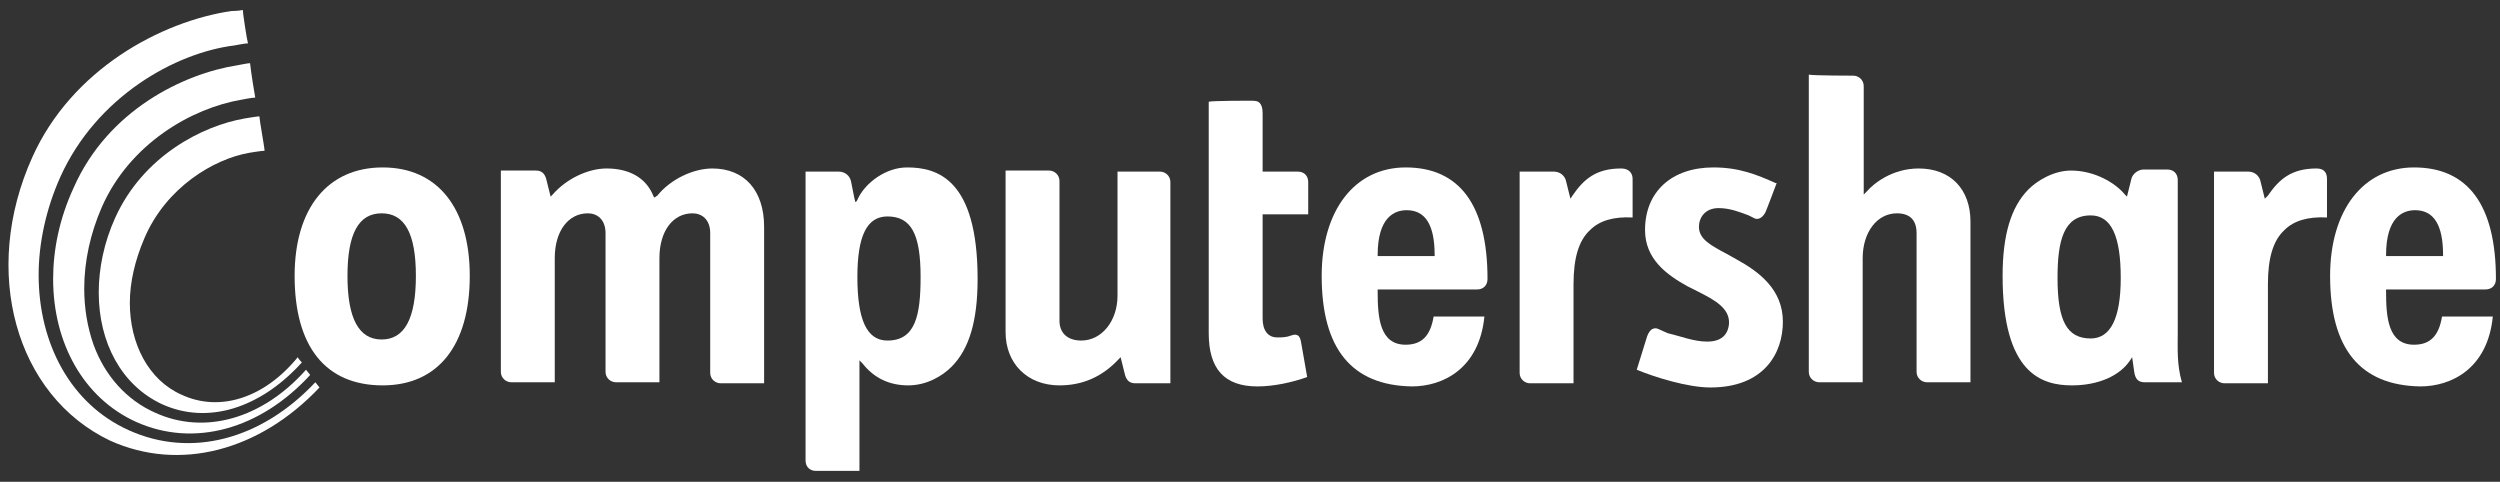 <svg xmlns="http://www.w3.org/2000/svg" width="192" height="37" viewBox="0 0 192 37" fill="none"><rect x="0" y="0" width="192" height="37" fill="#333333" stroke="none"/><g clip-path="url(#clip0_393_1755)"><path d="M158.018 21.348C158.018 24.632 158.734 25.994 160.565 25.994C162.077 25.994 162.873 24.472 162.873 21.348C162.873 18.145 162.157 16.543 160.565 16.543C158.496 16.543 158.018 18.465 158.018 21.348ZM153.8 21.188C153.8 18.065 154.436 15.902 155.789 14.541C156.426 13.9 157.7 13.099 159.053 13.099C160.884 13.099 162.475 14.06 163.192 14.941L163.351 15.102L163.669 13.82C163.749 13.34 164.227 13.019 164.625 13.019H166.455C166.933 13.019 167.251 13.34 167.251 13.82C167.251 13.82 167.251 25.433 167.251 25.593C167.251 26.714 167.172 27.996 167.57 29.357C167.251 29.357 164.704 29.357 164.704 29.357C164.227 29.357 163.988 29.117 163.908 28.556L163.749 27.435L163.59 27.675C162.794 28.877 161.122 29.597 159.132 29.597C156.824 29.597 153.8 28.716 153.8 21.188Z" fill="white"></path><path d="M26.686 21.188C26.686 24.472 27.562 26.073 29.313 26.073C31.064 26.073 31.94 24.472 31.94 21.188C31.94 17.904 31.064 16.383 29.313 16.383C27.562 16.383 26.686 17.904 26.686 21.188ZM22.627 21.188C22.627 15.982 25.174 12.859 29.392 12.859C33.611 12.859 36.078 15.982 36.078 21.188C36.078 26.554 33.611 29.597 29.392 29.597C25.015 29.597 22.627 26.634 22.627 21.188Z" fill="white"></path><path d="M50.485 15.021C51.52 13.74 53.271 12.939 54.704 12.939C57.171 12.939 58.684 14.621 58.684 17.424C58.684 17.424 58.684 29.197 58.684 29.437C58.445 29.437 55.34 29.437 55.34 29.437C54.943 29.437 54.544 29.117 54.544 28.636V17.904C54.544 16.863 53.908 16.383 53.191 16.383C51.679 16.383 50.644 17.744 50.644 19.826C50.644 19.826 50.644 29.117 50.644 29.357C50.406 29.357 47.301 29.357 47.301 29.357C46.903 29.357 46.505 29.037 46.505 28.556V17.904C46.505 16.863 45.869 16.383 45.152 16.383C43.64 16.383 42.605 17.744 42.605 19.826C42.605 19.826 42.605 29.117 42.605 29.357C42.367 29.357 39.262 29.357 39.262 29.357C38.864 29.357 38.466 29.037 38.466 28.556C38.466 28.556 38.466 13.339 38.466 13.099C38.705 13.099 41.172 13.099 41.172 13.099C41.73 13.099 41.889 13.5 41.968 13.82L42.287 15.101L42.446 14.941C43.481 13.74 45.152 12.939 46.585 12.939C48.336 12.939 49.61 13.66 50.167 15.021L50.246 15.181L50.485 15.021Z" fill="white"></path><path d="M65.847 21.268C65.847 24.552 66.563 26.154 68.155 26.154C70.304 26.154 70.702 24.231 70.702 21.268C70.702 17.985 69.986 16.623 68.155 16.623C66.563 16.623 65.847 18.145 65.847 21.268ZM65.927 15.181C66.484 14.06 67.996 12.859 69.668 12.859C71.976 12.859 75.08 13.74 75.08 21.428C75.08 24.632 74.443 26.794 73.09 28.156C72.374 28.877 71.18 29.597 69.747 29.597C68.314 29.597 67.121 29.037 66.245 27.916L66.006 27.675C66.006 27.675 66.006 35.844 66.006 36.164C65.767 36.164 62.663 36.164 62.663 36.164C62.186 36.164 61.867 35.844 61.867 35.364C61.867 35.364 61.867 13.42 61.867 13.179C62.106 13.179 64.414 13.179 64.414 13.179C64.892 13.179 65.29 13.5 65.369 13.98L65.608 15.181L65.688 15.502C65.767 15.582 65.927 15.181 65.927 15.181Z" fill="white"></path><path d="M89.089 13.18C89.487 13.18 89.885 13.5 89.885 13.98C89.885 13.98 89.885 29.197 89.885 29.437C89.646 29.437 87.178 29.437 87.178 29.437C86.621 29.437 86.462 29.037 86.382 28.716L86.064 27.435L85.905 27.595C84.631 28.957 83.119 29.597 81.368 29.597C78.9 29.597 77.229 27.916 77.229 25.513C77.229 25.513 77.229 13.42 77.229 13.099C77.468 13.099 80.572 13.099 80.572 13.099C80.97 13.099 81.368 13.42 81.368 13.9V24.632C81.368 25.593 82.005 26.154 83.04 26.154C84.631 26.154 85.825 24.632 85.825 22.71C85.825 22.71 85.825 13.42 85.825 13.18C85.984 13.18 89.089 13.18 89.089 13.18Z" fill="white"></path><path d="M131.115 26.234C132.15 26.234 132.707 25.753 132.786 24.872C132.866 23.671 131.672 23.03 130.399 22.389L129.603 21.989C128.011 21.108 126.339 19.907 126.339 17.664C126.339 14.701 128.409 12.859 131.592 12.859C133.582 12.859 134.935 13.42 136.368 14.06C136.368 14.06 136.368 14.06 136.448 14.06C136.368 14.301 135.652 16.143 135.652 16.143C135.572 16.383 135.254 16.944 134.776 16.783L134.299 16.543C133.662 16.303 132.866 15.982 131.99 15.982C130.956 15.982 130.478 16.703 130.478 17.424C130.478 18.385 131.433 18.866 132.627 19.506L133.344 19.907C135.095 20.868 136.925 22.229 136.925 24.712C136.925 27.115 135.493 29.758 131.354 29.758C129.603 29.758 127.056 28.957 125.702 28.396C125.782 28.156 126.498 25.833 126.498 25.833C126.578 25.593 126.737 25.353 126.896 25.273C127.056 25.192 127.215 25.192 127.374 25.273L128.09 25.593C129.125 25.833 130.08 26.234 131.115 26.234Z" fill="white"></path><path d="M142.338 5.811C142.736 5.811 143.134 6.132 143.134 6.612V14.941L143.373 14.701C143.85 14.14 145.283 12.939 147.353 12.939C149.82 12.939 151.332 14.541 151.332 17.023C151.332 17.023 151.332 29.117 151.332 29.357C151.094 29.357 147.989 29.357 147.989 29.357C147.591 29.357 147.193 29.037 147.193 28.556V17.904C147.193 16.863 146.636 16.383 145.681 16.383C144.169 16.383 143.054 17.824 143.054 19.826C143.054 19.826 143.054 29.117 143.054 29.357C142.816 29.357 139.711 29.357 139.711 29.357C139.314 29.357 138.916 29.037 138.916 28.556C138.916 28.556 138.916 5.971 138.916 5.731C139.234 5.811 142.338 5.811 142.338 5.811Z" fill="white"></path><path d="M174.176 15.021C175.052 13.74 176.007 12.939 177.917 12.939C178.554 12.939 178.713 13.339 178.713 13.74C178.713 13.74 178.713 16.463 178.713 16.703C177.28 16.623 176.166 16.943 175.45 17.664C174.574 18.465 174.176 19.826 174.176 21.829C174.176 21.829 174.176 29.197 174.176 29.437C173.937 29.437 170.833 29.437 170.833 29.437C170.435 29.437 170.037 29.117 170.037 28.636C170.037 28.636 170.037 14.621 170.037 13.179C170.276 13.179 172.664 13.179 172.664 13.179C173.141 13.179 173.539 13.5 173.619 13.98L173.937 15.261L174.176 15.021Z" fill="white"></path><path d="M120.768 15.021C121.643 13.74 122.598 12.939 124.509 12.939C125.145 12.939 125.384 13.339 125.384 13.74C125.384 13.74 125.384 16.463 125.384 16.703C123.951 16.623 122.837 16.943 122.121 17.664C121.245 18.465 120.847 19.826 120.847 21.829C120.847 21.829 120.847 29.197 120.847 29.437C120.608 29.437 117.504 29.437 117.504 29.437C117.106 29.437 116.708 29.117 116.708 28.636C116.708 28.636 116.708 14.621 116.708 13.179C116.947 13.179 119.335 13.179 119.335 13.179C119.812 13.179 120.21 13.5 120.29 13.98L120.608 15.261L120.768 15.021Z" fill="white"></path><path d="M95.934 7.734C96.332 7.734 96.571 7.734 96.73 7.894C96.889 8.054 96.969 8.294 96.969 8.695V13.18H99.675C100.152 13.18 100.471 13.5 100.471 13.98C100.471 13.98 100.471 16.223 100.471 16.463C100.232 16.463 96.969 16.463 96.969 16.463V24.472C96.969 25.353 97.367 25.913 98.083 25.913C98.481 25.913 98.799 25.913 99.197 25.753C99.675 25.593 99.834 25.833 99.914 26.234C99.914 26.234 100.312 28.476 100.391 28.957C99.277 29.357 97.844 29.677 96.571 29.677C94.023 29.677 92.83 28.316 92.83 25.593C92.83 25.593 92.83 8.054 92.83 7.814C93.068 7.734 95.934 7.734 95.934 7.734Z" fill="white"></path><path d="M178.952 21.188C178.952 16.143 181.499 12.859 185.399 12.859C189.538 12.859 191.687 15.742 191.687 21.428C191.687 21.909 191.369 22.229 190.891 22.229H183.25V22.389C183.25 24.392 183.409 26.474 185.399 26.474C186.672 26.474 187.309 25.753 187.548 24.311C187.707 24.311 191.209 24.311 191.448 24.311C191.05 28.316 188.264 29.677 185.876 29.677C181.26 29.597 178.952 26.794 178.952 21.188ZM183.25 19.586V19.666H187.628V19.586C187.628 17.264 186.911 16.143 185.478 16.143C184.523 16.143 183.25 16.703 183.25 19.586Z" fill="white"></path><path d="M101.505 21.188C101.505 16.143 104.052 12.859 107.953 12.859C112.092 12.859 114.241 15.742 114.241 21.428C114.241 21.909 113.922 22.229 113.445 22.229H105.804V22.389C105.804 24.392 105.963 26.474 107.953 26.474C109.226 26.474 109.863 25.753 110.102 24.311C110.261 24.311 113.763 24.311 114.002 24.311C113.604 28.316 110.818 29.677 108.43 29.677C103.814 29.597 101.505 26.794 101.505 21.188ZM105.804 19.586V19.666H110.181V19.586C110.181 17.264 109.465 16.143 108.032 16.143C107.077 16.143 105.804 16.703 105.804 19.586Z" fill="white"></path><path d="M12.439 31.039C9.335 29.597 7.583 26.314 7.583 22.469C7.583 20.627 7.981 18.625 8.857 16.703C11.006 11.978 15.543 9.655 18.806 9.095C18.806 9.095 19.762 8.935 19.921 8.935C19.921 9.175 20.319 11.337 20.319 11.578C20.08 11.578 19.125 11.738 19.125 11.738C16.419 12.218 12.757 14.38 11.086 18.305C10.369 19.987 9.971 21.669 9.971 23.27C9.971 26.394 11.404 29.197 13.951 30.318C16.896 31.679 20.319 30.558 22.866 27.435C22.945 27.595 23.105 27.755 23.184 27.835C20 31.359 15.941 32.641 12.439 31.039Z" fill="white"></path><path d="M10.449 32.4C6.389 30.558 4.081 26.314 4.081 21.428C4.081 19.186 4.559 16.783 5.673 14.381C8.3 8.454 14.11 5.651 18.249 5.01C18.249 5.01 19.045 4.85 19.204 4.85C19.284 5.571 19.523 7.093 19.602 7.493C19.363 7.493 18.567 7.653 18.567 7.653C14.747 8.294 9.971 11.017 7.822 15.902C6.946 17.904 6.469 20.067 6.469 22.149C6.469 23.671 6.708 25.112 7.185 26.474C8.061 28.877 9.732 30.718 11.881 31.68C15.702 33.441 20.159 32.16 23.502 28.396C23.582 28.476 23.741 28.716 23.821 28.796C20 32.961 14.906 34.403 10.449 32.4Z" fill="white"></path><path d="M18.647 0.766C18.647 1.006 18.965 3.088 19.045 3.329C18.806 3.329 18.01 3.489 18.01 3.489C13.473 4.049 7.424 7.413 4.638 13.58C3.524 16.062 2.967 18.705 2.967 21.108C2.967 26.394 5.434 31.039 9.891 33.041C14.667 35.203 20.079 33.762 24.218 29.357C24.298 29.437 24.457 29.677 24.537 29.757C19.92 34.643 13.791 36.245 8.459 33.842C1.215 30.398 -1.491 20.868 2.489 12.058C5.514 5.331 12.359 1.647 17.771 0.846C17.771 0.846 18.328 0.846 18.647 0.766Z" fill="white"></path></g><defs><clipPath id="clip0_393_1755"><rect width="191.426" height="35.719" fill="white" transform="translate(0.46 0.594)"></rect></clipPath></defs></svg>